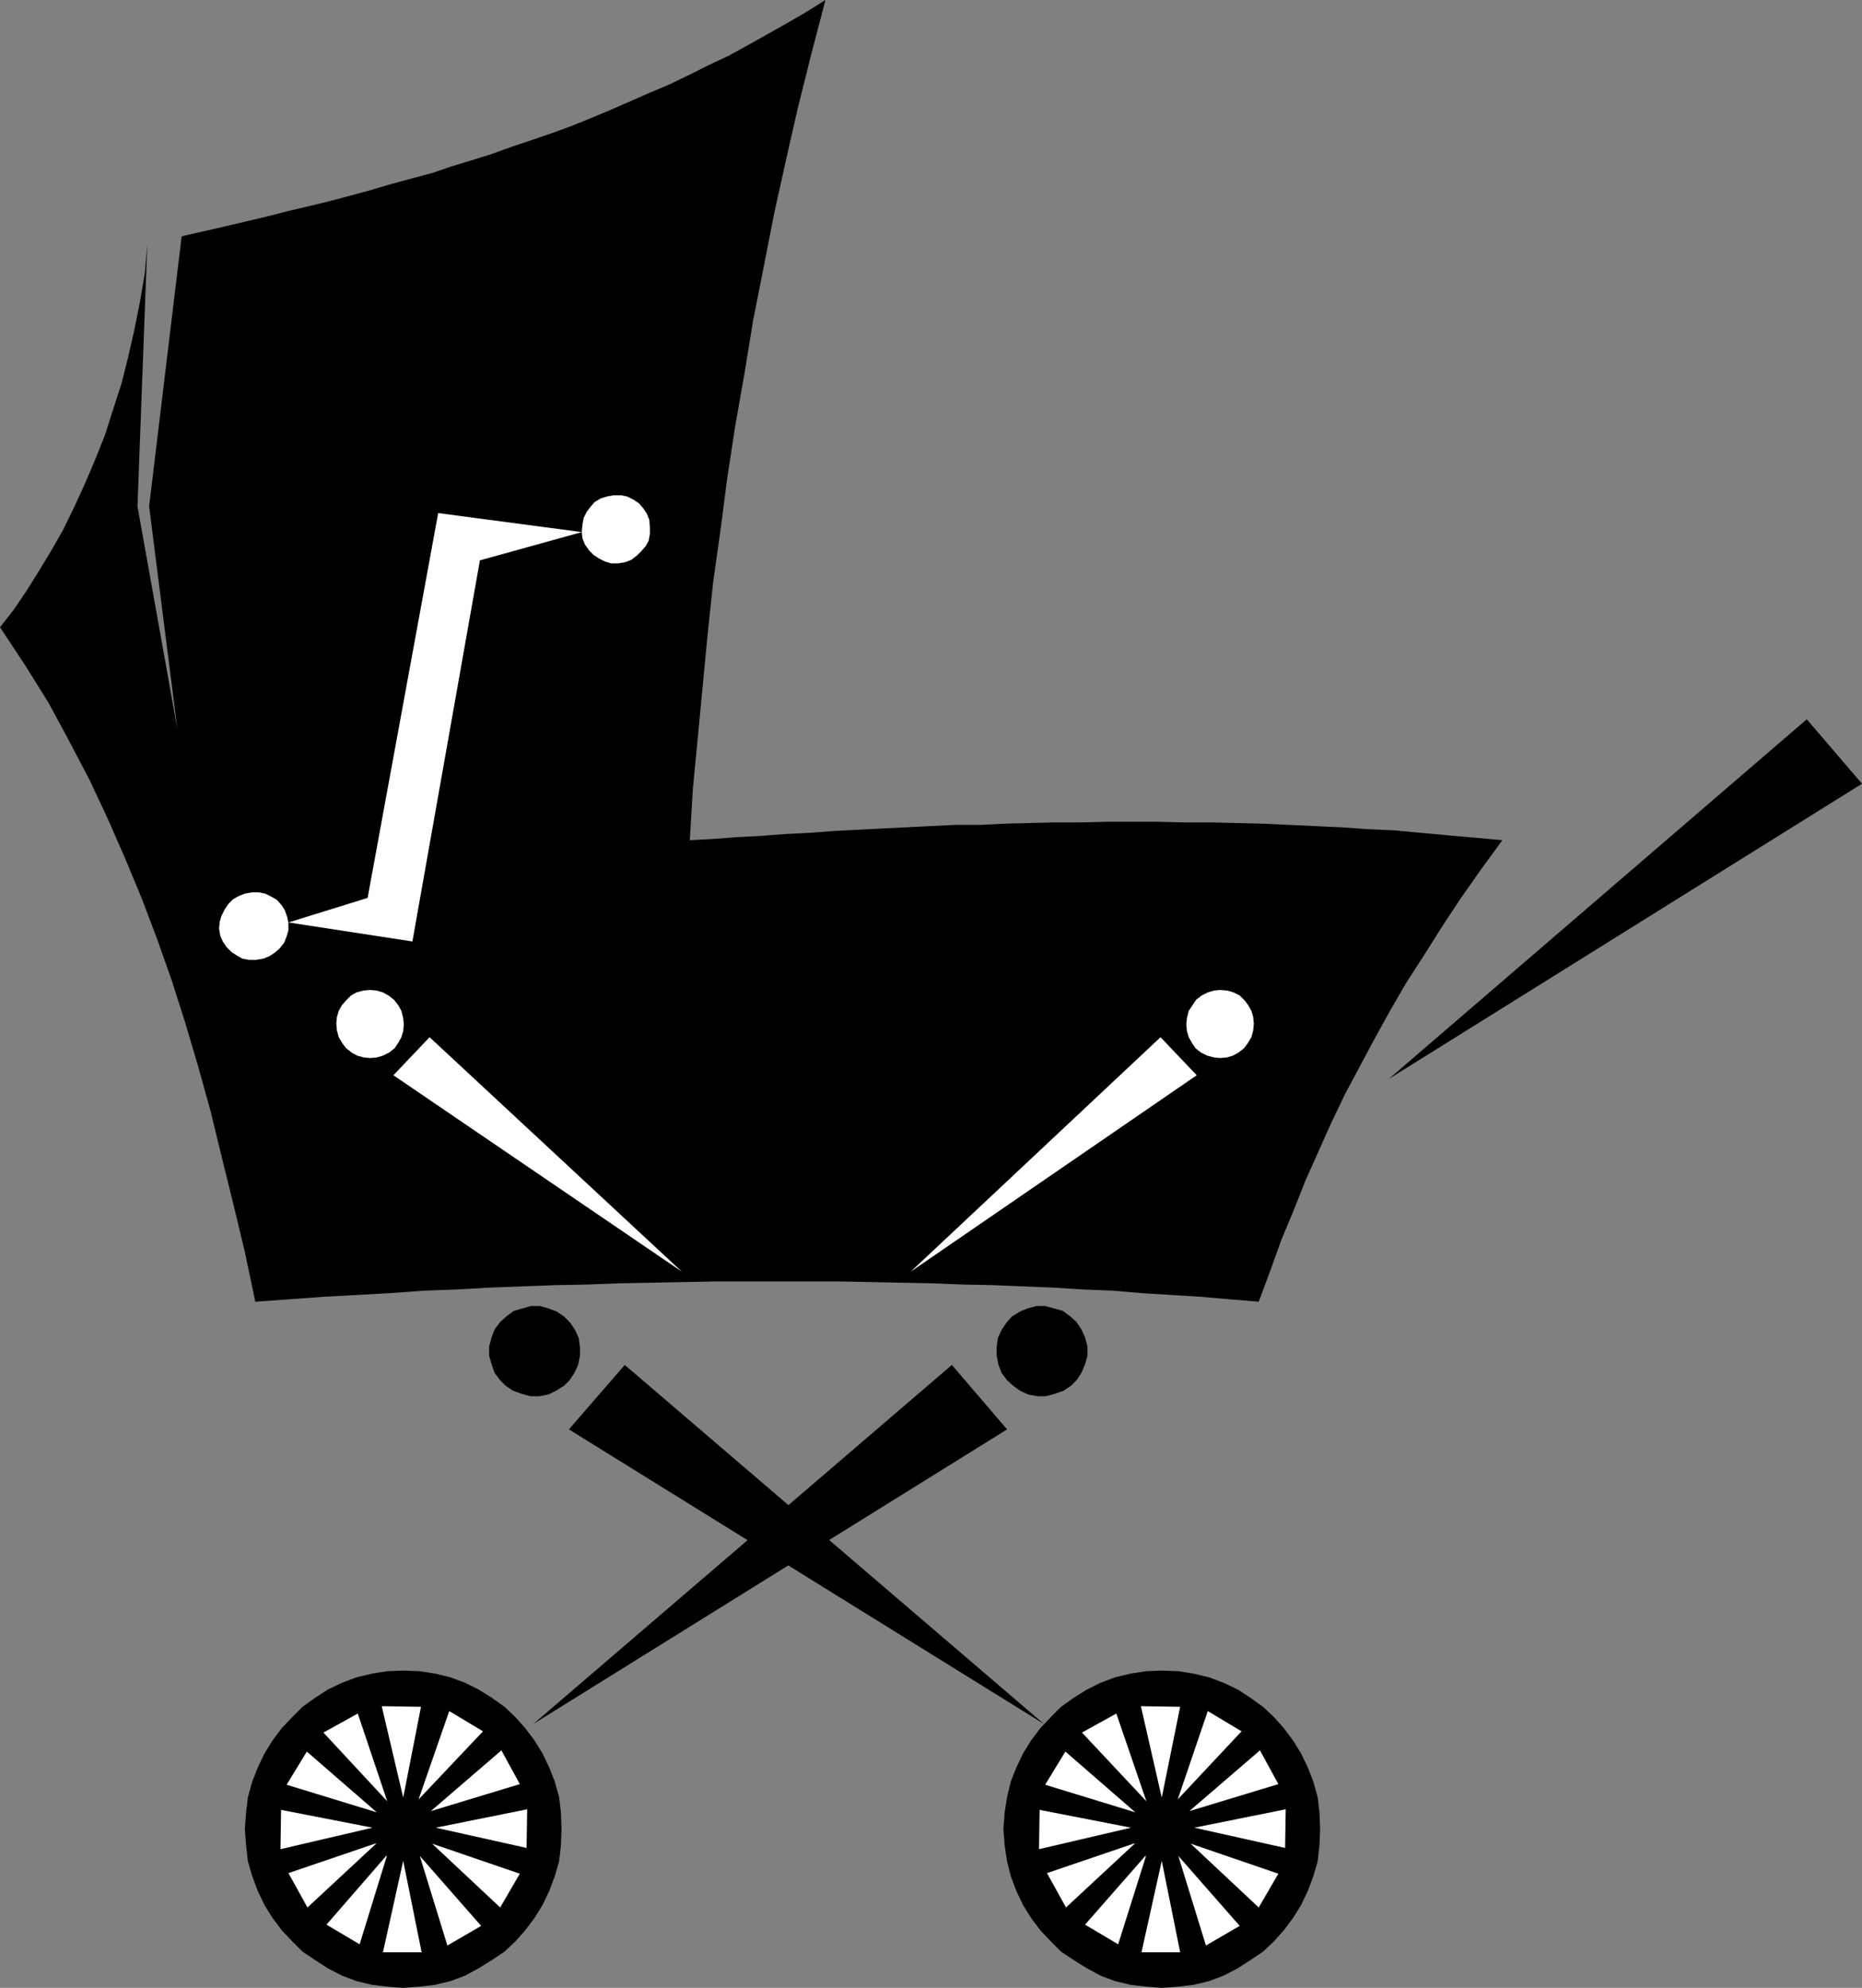 <?xml version="1.0" encoding="UTF-8" standalone="no"?>
<svg
   version="1.0"
   width="129.724mm"
   height="138.484mm"
   id="svg41"
   sodipodi:docname="Baby Carriage 4.wmf"
   xmlns:inkscape="http://www.inkscape.org/namespaces/inkscape"
   xmlns:sodipodi="http://sodipodi.sourceforge.net/DTD/sodipodi-0.dtd"
   xmlns="http://www.w3.org/2000/svg"
   xmlns:svg="http://www.w3.org/2000/svg">
  <rect width="100%" height="100%" fill="#808080" stroke="none"/>
  <sodipodi:namedview
     id="namedview41"
     pagecolor="#ffffff"
     bordercolor="#000000"
     borderopacity="0.25"
     inkscape:showpageshadow="2"
     inkscape:pageopacity="0.0"
     inkscape:pagecheckerboard="0"
     inkscape:deskcolor="#d1d1d1"
     inkscape:document-units="mm" />
  <defs
     id="defs1">
    <pattern
       id="WMFhbasepattern"
       patternUnits="userSpaceOnUse"
       width="6"
       height="6"
       x="0"
       y="0" />
  </defs>
  <path
     style="fill:#000000;fill-opacity:1;fill-rule:evenodd;stroke:none"
     d="m 217.352,0 -5.171,3.232 -5.01,2.909 -5.171,2.909 -5.171,2.909 -5.01,2.747 -5.171,2.424 -5.171,2.586 -5.01,2.424 -5.333,2.262 -5.171,2.262 -5.171,2.262 -5.01,2.101 -5.171,2.101 -5.333,1.939 -5.171,1.778 -5.333,1.778 -5.333,1.939 -5.171,1.616 -5.333,1.616 -5.171,1.778 -5.494,1.454 -5.333,1.454 -5.494,1.616 -5.333,1.454 -5.494,1.454 -5.333,1.293 -5.494,1.293 -5.656,1.454 -5.494,1.293 -5.494,1.293 -5.656,1.293 -5.656,1.293 -8.565,71.102 7.434,58.659 -10.504,-58.659 2.586,-69.001 -0.646,7.595 -1.293,7.595 -1.454,7.272 -1.616,7.11 -1.778,7.11 -2.262,6.949 -2.101,6.625 -2.586,6.464 -2.747,6.464 -2.747,5.979 -2.909,5.979 -3.232,5.656 -3.232,5.333 -3.232,5.171 L 3.555,160.625 0,165.15 l 6.626,10.019 6.141,9.857 5.494,10.18 5.333,10.18 4.848,10.342 4.525,10.342 4.363,10.504 4.04,10.665 3.878,10.988 3.555,11.15 3.394,11.473 3.232,11.635 2.909,11.958 3.07,12.443 3.07,12.766 2.747,13.089 9.05,-0.646 8.888,-0.646 8.888,-0.485 8.726,-0.485 8.888,-0.646 8.726,-0.323 8.565,-0.485 8.565,-0.323 8.726,-0.323 8.403,-0.162 8.565,-0.323 8.403,-0.162 8.403,-0.162 8.242,-0.162 h 8.403 8.242 8.08 8.242 l 8.08,0.162 8.08,0.162 7.918,0.162 8.242,0.323 7.918,0.162 7.757,0.323 8.08,0.323 7.757,0.485 7.918,0.323 7.595,0.646 7.757,0.485 7.918,0.485 7.434,0.646 7.757,0.646 3.07,-8.241 2.909,-8.08 3.232,-7.757 3.07,-7.757 3.394,-7.595 3.394,-7.595 3.555,-7.433 3.878,-7.272 3.878,-7.272 4.202,-7.595 4.202,-7.272 4.686,-7.272 4.686,-7.433 5.01,-7.595 5.333,-7.595 5.656,-7.757 -7.11,-0.646 -7.272,-0.646 -7.11,-0.646 -6.949,-0.646 -7.11,-0.323 -6.949,-0.485 -6.949,-0.323 -6.949,-0.323 -6.949,-0.323 -6.949,-0.162 -6.787,-0.162 h -6.787 l -6.787,-0.162 h -6.787 -6.626 l -6.787,0.162 h -6.787 l -6.464,0.162 -6.626,0.162 -6.626,0.323 h -6.464 l -6.626,0.323 -6.464,0.323 -6.464,0.323 -6.302,0.323 -6.302,0.323 -6.464,0.485 -6.464,0.323 -6.302,0.485 -6.141,0.323 -6.464,0.485 -6.141,0.323 0.808,-13.574 1.293,-13.412 1.293,-13.574 1.293,-13.574 1.454,-13.736 1.939,-13.736 1.778,-13.736 2.101,-13.736 2.424,-13.736 2.262,-13.897 2.747,-13.897 2.747,-14.059 3.07,-13.897 3.232,-14.22 3.555,-14.22 z"
     id="path1" />
  <path
     style="fill:#000000;fill-opacity:1;fill-rule:evenodd;stroke:none"
     d="M 265.185,376.355 250.641,359.387 140.43,453.92 Z"
     id="path2" />
  <path
     style="fill:#000000;fill-opacity:1;fill-rule:evenodd;stroke:none"
     d="m 272.942,343.874 -2.424,0.646 -1.939,0.808 -2.101,1.293 -1.454,1.616 -1.293,1.939 -0.97,2.101 -0.323,2.424 v 2.262 l 0.485,2.424 0.808,2.101 1.454,1.939 1.616,1.454 1.778,1.293 2.101,0.97 2.424,0.485 h 2.262 l 2.424,-0.646 2.262,-0.808 1.939,-1.293 1.616,-1.616 1.131,-1.778 0.97,-2.262 0.646,-2.262 v -2.424 l -0.646,-2.424 -0.97,-2.101 -1.293,-1.939 -1.616,-1.454 -1.939,-1.454 -2.262,-0.646 -2.424,-0.646 z"
     id="path3" />
  <path
     style="fill:#000000;fill-opacity:1;fill-rule:evenodd;stroke:none"
     d="m 149.803,376.355 14.706,-16.967 110.373,94.533 z"
     id="path4" />
  <path
     style="fill:#000000;fill-opacity:1;fill-rule:evenodd;stroke:none"
     d="m 142.208,343.874 2.262,0.646 2.101,0.808 1.939,1.293 1.616,1.616 1.293,1.939 0.97,2.101 0.323,2.424 v 2.262 l -0.485,2.424 -0.97,2.101 -1.293,1.939 -1.454,1.454 -2.101,1.293 -1.939,0.97 -2.424,0.485 h -2.424 l -2.262,-0.646 -2.262,-0.808 -1.939,-1.293 -1.616,-1.616 -1.293,-1.778 -0.808,-2.262 -0.646,-2.262 v -2.424 l 0.646,-2.424 0.808,-2.101 1.454,-1.939 1.616,-1.454 1.939,-1.454 2.262,-0.646 2.262,-0.646 z"
     id="path5" />
  <path
     style="fill:#000000;fill-opacity:1;fill-rule:evenodd;stroke:none"
     d="M 490.294,206.357 475.75,189.389 365.7,284.084 Z"
     id="path6" />
  <path
     style="fill:#ffffff;fill-opacity:1;fill-rule:evenodd;stroke:none"
     d="m 103.585,283.114 9.534,-10.019 66.418,61.729 z"
     id="path7" />
  <path
     style="fill:#ffffff;fill-opacity:1;fill-rule:evenodd;stroke:none"
     d="m 93.889,261.299 -1.454,0.808 -1.293,1.293 -1.131,1.293 -0.808,1.454 -0.485,1.616 -0.162,1.778 0.162,1.778 0.485,1.778 0.97,1.616 0.97,1.293 1.454,1.131 1.454,0.808 1.778,0.485 1.616,0.162 1.778,-0.162 1.616,-0.485 1.616,-0.808 1.454,-1.131 0.97,-1.454 0.808,-1.454 0.485,-1.616 0.162,-1.778 -0.162,-1.616 -0.485,-1.939 -0.808,-1.454 -1.131,-1.454 -1.454,-1.131 -1.454,-0.808 -1.616,-0.485 -1.778,-0.162 -1.778,0.162 z"
     id="path8" />
  <path
     style="fill:#ffffff;fill-opacity:1;fill-rule:evenodd;stroke:none"
     d="m 108.595,247.887 -32.643,-5.009 20.846,-6.464 18.584,-101.32 37.814,5.009 -26.826,7.433 z"
     id="path9" />
  <path
     style="fill:#ffffff;fill-opacity:1;fill-rule:evenodd;stroke:none"
     d="m 153.197,140.103 0.162,1.616 0.646,1.616 1.131,1.616 1.131,1.131 1.454,0.97 1.616,0.808 1.616,0.485 h 1.778 l 1.939,-0.323 1.616,-0.646 1.454,-1.131 1.131,-1.131 1.131,-1.293 0.808,-1.454 0.323,-1.778 v -1.778 l -0.162,-1.939 -0.646,-1.616 -0.97,-1.454 -1.131,-1.293 -1.454,-0.97 -1.616,-0.808 -1.616,-0.323 h -1.939 l -1.778,0.323 -1.616,0.485 -1.616,0.97 -1.131,1.293 -0.97,1.293 -0.808,1.616 -0.323,1.778 z"
     id="path10" />
  <path
     style="fill:#ffffff;fill-opacity:1;fill-rule:evenodd;stroke:none"
     d="m 57.691,244.493 0.323,1.939 0.646,1.454 0.97,1.454 1.293,1.293 1.454,0.97 1.454,0.808 1.778,0.323 h 1.778 l 1.939,-0.323 1.616,-0.646 1.454,-0.97 1.293,-1.131 1.131,-1.454 0.646,-1.616 0.485,-1.616 v -1.939 l -0.323,-1.616 -0.646,-1.778 -0.808,-1.293 -1.293,-1.454 -1.454,-0.808 -1.616,-0.808 -1.616,-0.323 h -1.778 l -1.939,0.323 -1.616,0.646 -1.454,0.808 -1.293,1.293 -0.97,1.454 -0.808,1.616 -0.485,1.616 z"
     id="path11" />
  <path
     style="fill:#ffffff;fill-opacity:1;fill-rule:evenodd;stroke:none"
     d="m 315.12,283.114 -9.534,-10.019 -65.771,61.729 z"
     id="path12" />
  <path
     style="fill:#ffffff;fill-opacity:1;fill-rule:evenodd;stroke:none"
     d="m 324.816,261.299 1.616,0.808 1.293,1.293 0.97,1.293 0.808,1.454 0.485,1.616 0.162,1.778 -0.162,1.778 -0.485,1.778 -0.97,1.616 -0.97,1.293 -1.454,1.131 -1.454,0.808 -1.616,0.485 -1.778,0.162 -1.616,-0.162 -1.778,-0.485 -1.616,-0.808 -1.454,-1.131 -0.97,-1.454 -0.808,-1.454 -0.485,-1.616 -0.162,-1.778 0.162,-1.616 0.485,-1.939 0.97,-1.454 0.97,-1.454 1.454,-1.131 1.616,-0.808 1.616,-0.485 1.616,-0.162 1.939,0.162 z"
     id="path13" />
  <path
     style="fill:#000000;fill-opacity:1;fill-rule:evenodd;stroke:none"
     d="m 106.171,439.861 4.363,0.162 4.04,0.646 4.04,0.97 3.878,1.454 3.555,1.778 3.394,2.101 3.394,2.424 2.909,2.747 2.586,2.909 2.424,3.232 2.101,3.393 1.778,3.717 1.454,3.717 1.131,4.04 0.485,4.04 0.162,4.363 -0.162,4.363 -0.485,4.201 -1.131,3.878 -1.454,3.878 -1.778,3.717 -2.101,3.393 -2.424,3.232 -2.586,2.909 -2.909,2.747 -3.394,2.262 -3.394,2.101 -3.555,1.939 -3.878,1.454 -4.04,0.97 -4.04,0.485 -4.363,0.323 -4.202,-0.323 -4.04,-0.485 -4.04,-0.97 -3.878,-1.454 -3.717,-1.939 -3.232,-2.101 -3.394,-2.262 -2.747,-2.747 -2.747,-2.909 -2.424,-3.232 -2.101,-3.393 -1.778,-3.717 -1.454,-3.878 -1.131,-3.878 -0.485,-4.201 -0.323,-4.363 0.323,-4.363 0.485,-4.04 1.131,-4.04 1.454,-3.717 1.778,-3.717 2.101,-3.393 2.424,-3.232 2.747,-2.909 2.747,-2.747 3.394,-2.424 3.232,-2.101 3.717,-1.778 3.878,-1.454 4.04,-0.97 4.04,-0.646 z"
     id="path14" />
  <path
     style="fill:#ffffff;fill-opacity:1;fill-rule:evenodd;stroke:none"
     d="m 100.515,449.234 10.342,0.162 -4.686,23.916 z"
     id="path15" />
  <path
     style="fill:#ffffff;fill-opacity:1;fill-rule:evenodd;stroke:none"
     d="m 100.838,514.033 h 10.181 l -4.848,-24.078 z"
     id="path16" />
  <path
     style="fill:#ffffff;fill-opacity:1;fill-rule:evenodd;stroke:none"
     d="m 85.163,456.182 9.05,-5.009 7.757,23.108 z"
     id="path17" />
  <path
     style="fill:#ffffff;fill-opacity:1;fill-rule:evenodd;stroke:none"
     d="m 117.806,512.256 8.888,-5.171 -16.16,-18.422 z"
     id="path18" />
  <path
     style="fill:#ffffff;fill-opacity:1;fill-rule:evenodd;stroke:none"
     d="m 75.467,469.918 5.333,-8.726 18.422,15.998 z"
     id="path19" />
  <path
     style="fill:#ffffff;fill-opacity:1;fill-rule:evenodd;stroke:none"
     d="m 131.704,502.237 5.171,-8.888 -23.109,-7.918 z"
     id="path20" />
  <path
     style="fill:#ffffff;fill-opacity:1;fill-rule:evenodd;stroke:none"
     d="m 73.851,486.885 0.162,-10.342 24.078,4.686 z"
     id="path21" />
  <path
     style="fill:#ffffff;fill-opacity:1;fill-rule:evenodd;stroke:none"
     d="m 138.653,486.562 0.162,-10.18 -24.078,4.848 z"
     id="path22" />
  <path
     style="fill:#ffffff;fill-opacity:1;fill-rule:evenodd;stroke:none"
     d="m 80.962,502.237 -5.01,-9.049 23.27,-7.918 z"
     id="path23" />
  <path
     style="fill:#ffffff;fill-opacity:1;fill-rule:evenodd;stroke:none"
     d="m 136.875,469.756 -4.848,-8.888 -18.584,15.998 z"
     id="path24" />
  <path
     style="fill:#ffffff;fill-opacity:1;fill-rule:evenodd;stroke:none"
     d="m 94.697,511.933 -8.726,-5.171 15.998,-18.422 z"
     id="path25" />
  <path
     style="fill:#ffffff;fill-opacity:1;fill-rule:evenodd;stroke:none"
     d="m 127.179,455.859 -8.888,-5.333 -8.08,23.27 z"
     id="path26" />
  <path
     style="fill:#000000;fill-opacity:1;fill-rule:evenodd;stroke:none"
     d="m 106.171,473.15 1.778,0.162 1.454,0.485 1.454,0.808 1.293,0.97 0.808,1.293 0.808,1.454 0.485,1.616 0.162,1.616 -0.162,1.778 -0.485,1.454 -0.808,1.454 -0.808,1.293 -1.293,0.97 -1.454,0.808 -1.454,0.485 -1.778,0.162 -1.616,-0.162 -1.616,-0.485 -1.293,-0.808 -1.293,-0.97 -0.97,-1.293 -0.646,-1.454 -0.646,-1.454 -0.162,-1.778 0.162,-1.616 0.646,-1.616 0.646,-1.454 0.97,-1.293 1.293,-0.97 1.293,-0.808 1.616,-0.485 z"
     id="path27" />
  <path
     style="fill:#000000;fill-opacity:1;fill-rule:evenodd;stroke:none"
     d="m 305.908,439.861 4.363,0.162 4.04,0.646 4.04,0.97 3.878,1.454 3.717,1.778 3.232,2.101 3.394,2.424 2.909,2.747 2.586,2.909 2.424,3.232 2.101,3.393 1.778,3.717 1.454,3.717 1.131,4.04 0.485,4.04 0.162,4.363 -0.162,4.363 -0.485,4.201 -1.131,3.878 -1.454,3.878 -1.778,3.717 -2.101,3.393 -2.424,3.232 -2.586,2.909 -2.909,2.747 -3.394,2.262 -3.232,2.101 -3.717,1.939 -3.878,1.454 -4.04,0.97 -4.04,0.485 -4.363,0.323 -4.202,-0.323 -4.04,-0.485 -4.04,-0.97 -3.878,-1.454 -3.555,-1.939 -3.394,-2.101 -3.394,-2.262 -2.747,-2.747 -2.747,-2.909 -2.424,-3.232 -2.101,-3.393 -1.778,-3.717 -1.454,-3.878 -0.97,-3.878 -0.646,-4.201 -0.323,-4.363 0.323,-4.363 0.646,-4.04 0.97,-4.04 1.454,-3.717 1.778,-3.717 2.101,-3.393 2.424,-3.232 2.747,-2.909 2.747,-2.747 3.394,-2.424 3.394,-2.101 3.555,-1.778 3.878,-1.454 4.04,-0.97 4.04,-0.646 z"
     id="path28" />
  <path
     style="fill:#ffffff;fill-opacity:1;fill-rule:evenodd;stroke:none"
     d="m 300.414,449.234 10.342,0.162 -4.848,23.916 z"
     id="path29" />
  <path
     style="fill:#ffffff;fill-opacity:1;fill-rule:evenodd;stroke:none"
     d="m 300.576,514.033 h 10.181 l -4.848,-24.078 z"
     id="path30" />
  <path
     style="fill:#ffffff;fill-opacity:1;fill-rule:evenodd;stroke:none"
     d="m 284.9,456.182 9.05,-5.009 7.918,23.108 z"
     id="path31" />
  <path
     style="fill:#ffffff;fill-opacity:1;fill-rule:evenodd;stroke:none"
     d="m 317.544,512.256 8.888,-5.171 -16.16,-18.422 z"
     id="path32" />
  <path
     style="fill:#ffffff;fill-opacity:1;fill-rule:evenodd;stroke:none"
     d="m 275.204,469.918 5.333,-8.726 18.422,15.998 z"
     id="path33" />
  <path
     style="fill:#ffffff;fill-opacity:1;fill-rule:evenodd;stroke:none"
     d="m 331.441,502.237 5.171,-8.888 -23.109,-7.918 z"
     id="path34" />
  <path
     style="fill:#ffffff;fill-opacity:1;fill-rule:evenodd;stroke:none"
     d="m 273.588,486.885 0.162,-10.342 24.078,4.686 z"
     id="path35" />
  <path
     style="fill:#ffffff;fill-opacity:1;fill-rule:evenodd;stroke:none"
     d="m 338.39,486.562 0.162,-10.18 -24.078,4.848 z"
     id="path36" />
  <path
     style="fill:#ffffff;fill-opacity:1;fill-rule:evenodd;stroke:none"
     d="m 280.699,502.237 -5.01,-9.049 23.27,-7.918 z"
     id="path37" />
  <path
     style="fill:#ffffff;fill-opacity:1;fill-rule:evenodd;stroke:none"
     d="m 336.612,469.756 -4.848,-8.888 -18.584,15.998 z"
     id="path38" />
  <path
     style="fill:#ffffff;fill-opacity:1;fill-rule:evenodd;stroke:none"
     d="m 294.435,511.933 -8.726,-5.171 16.16,-18.422 z"
     id="path39" />
  <path
     style="fill:#ffffff;fill-opacity:1;fill-rule:evenodd;stroke:none"
     d="m 326.916,455.859 -8.888,-5.333 -7.918,23.27 z"
     id="path40" />
  <path
     style="fill:#000000;fill-opacity:1;fill-rule:evenodd;stroke:none"
     d="m 305.908,473.15 1.778,0.162 1.616,0.485 1.293,0.808 1.293,0.97 0.808,1.293 0.808,1.454 0.646,1.616 0.162,1.616 -0.162,1.778 -0.646,1.454 -0.808,1.454 -0.808,1.293 -1.293,0.97 -1.293,0.808 -1.616,0.485 -1.778,0.162 -1.616,-0.162 -1.616,-0.485 -1.293,-0.808 -1.293,-0.97 -0.808,-1.293 -0.808,-1.454 -0.646,-1.454 v -1.778 -1.616 l 0.646,-1.616 0.808,-1.454 0.808,-1.293 1.293,-0.97 1.293,-0.808 1.616,-0.485 z"
     id="path41" />
</svg>

